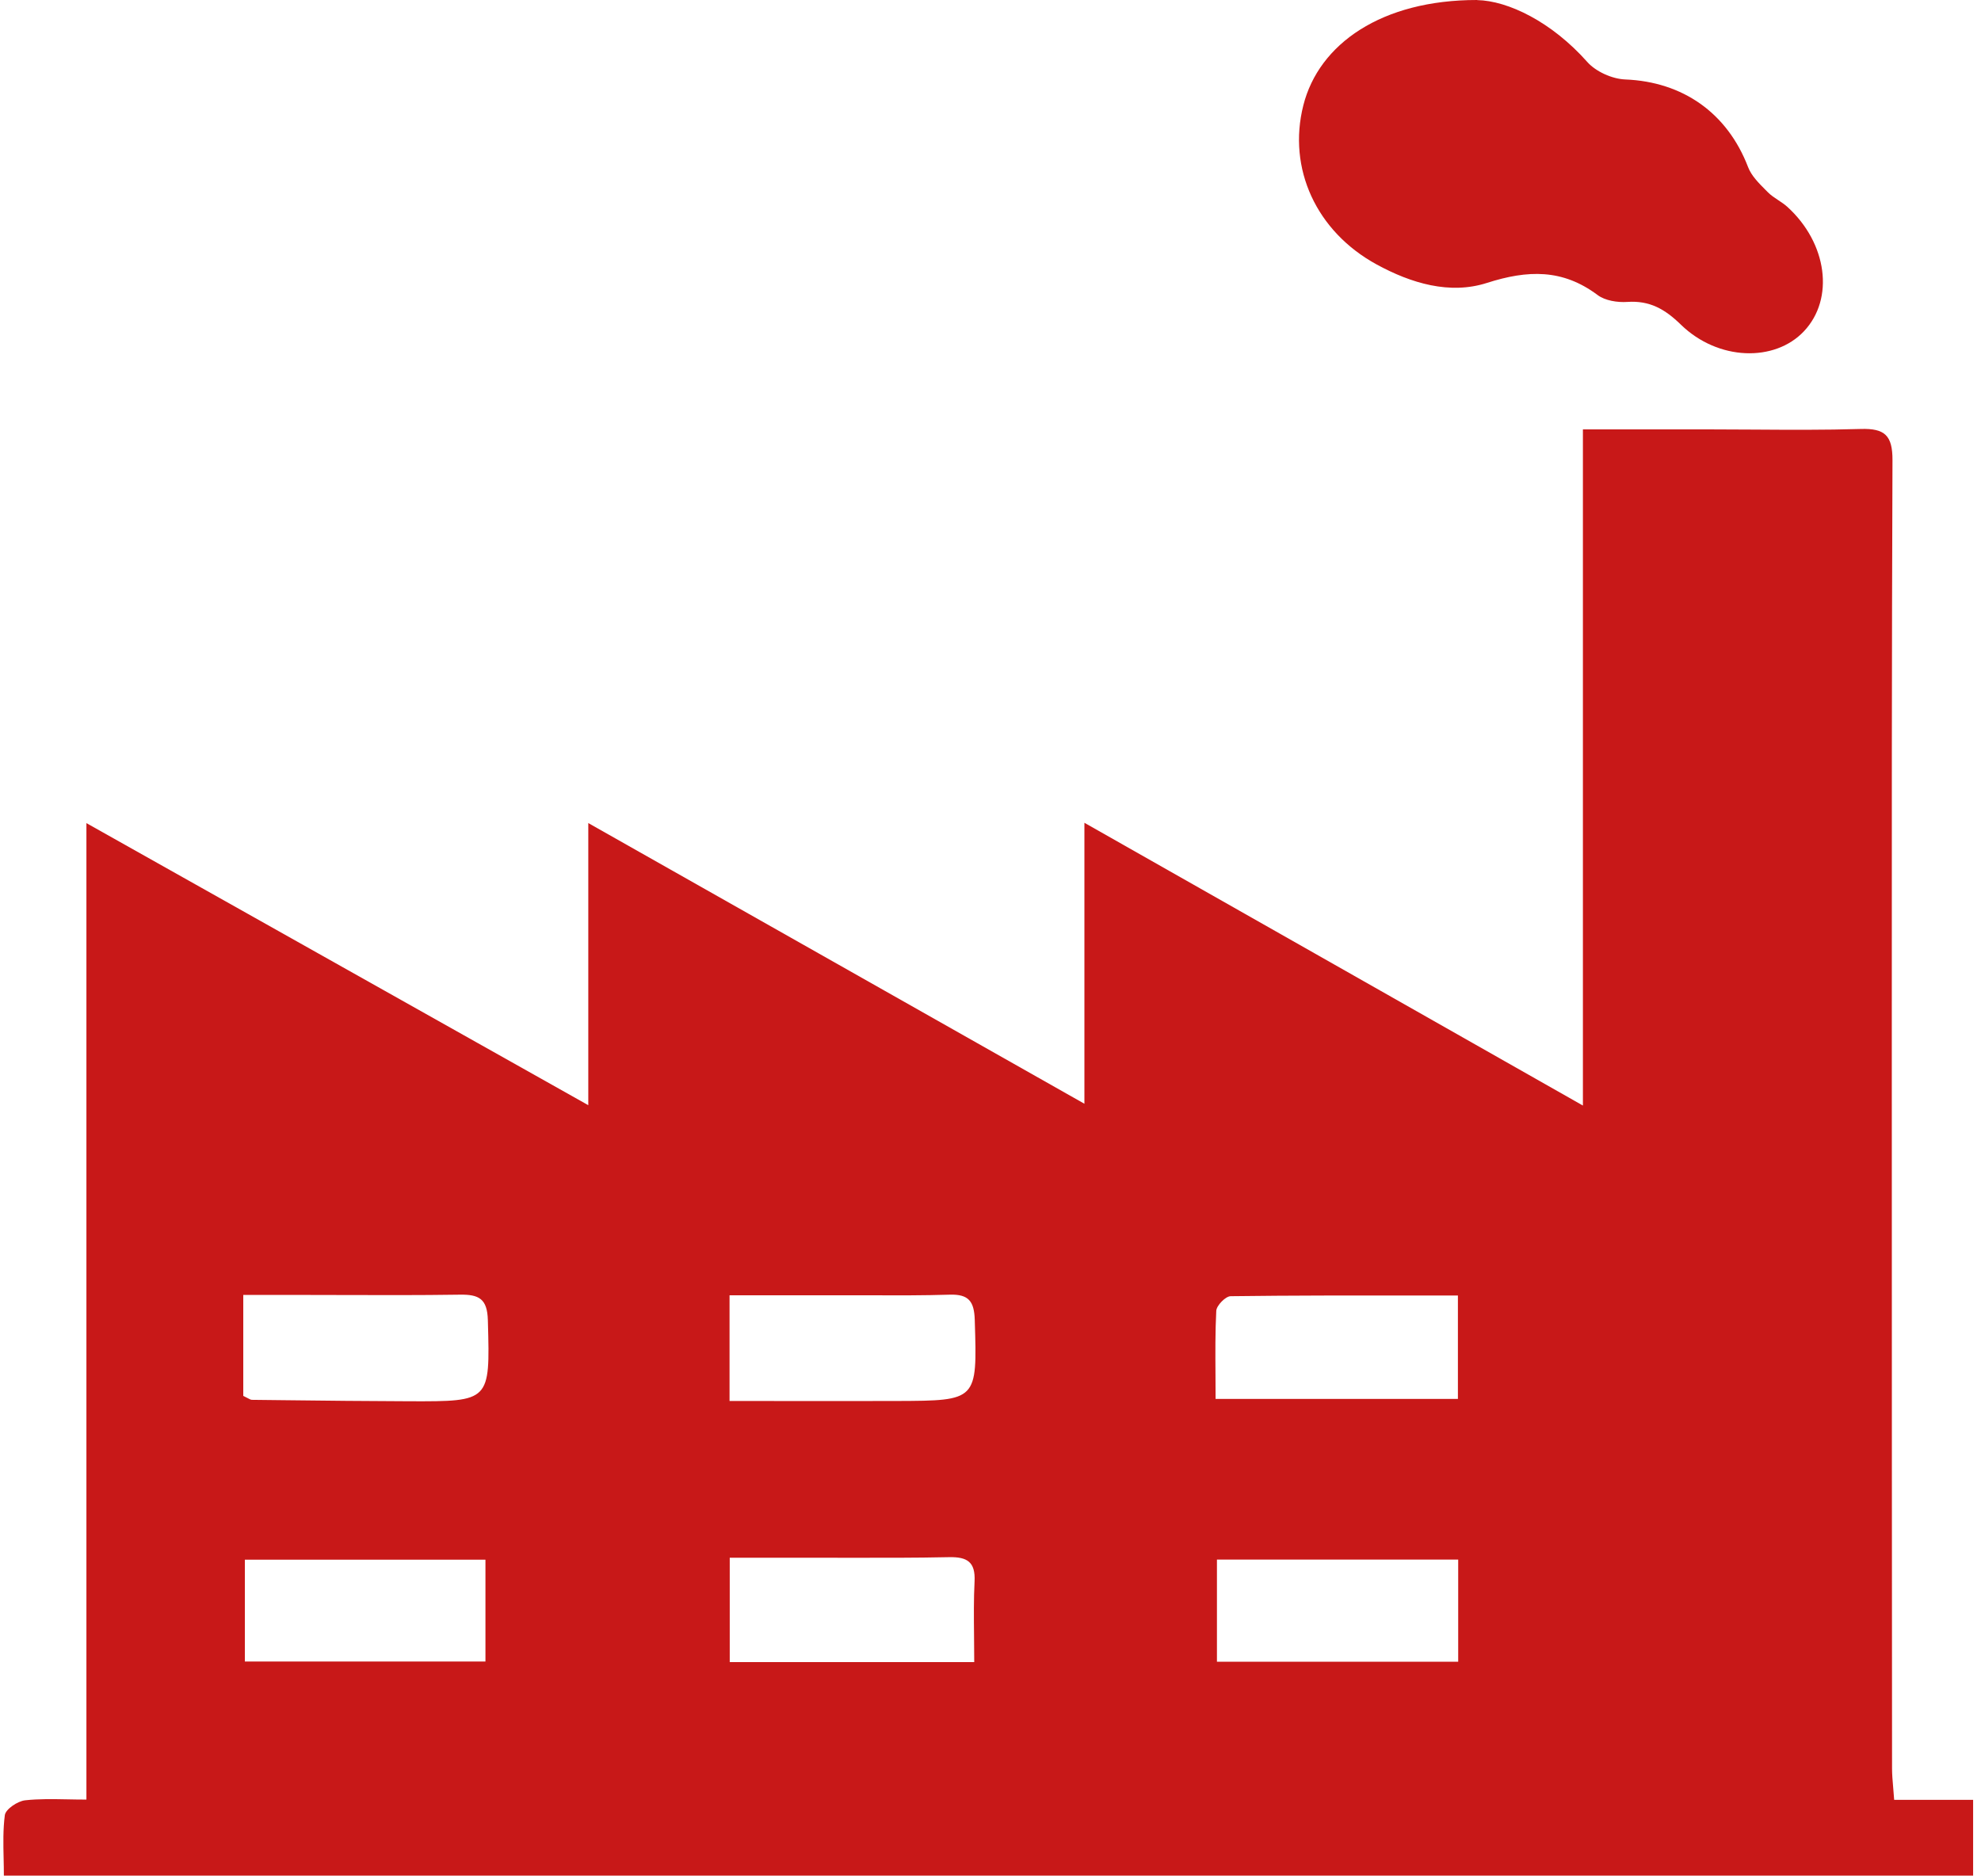 <svg xmlns="http://www.w3.org/2000/svg" width="151" height="143" viewBox="0 0 151 143" fill="none"><path fill-rule="evenodd" clip-rule="evenodd" d="M120.989 4.724C118.258 1.649 114.938 0.055 112.594 0.007V1.19639e-05C105.319 -0.007 100.529 3.338 99.344 8.036C98.131 12.844 100.332 17.645 104.924 20.157C107.563 21.601 110.51 22.478 113.337 21.571C116.452 20.573 119.102 20.493 121.775 22.493C122.349 22.924 123.292 23.07 124.042 23.019C125.749 22.902 126.905 23.564 128.129 24.756C130.963 27.513 135.277 27.622 137.507 25.253C139.84 22.778 139.288 18.551 136.25 15.78C136.036 15.585 135.791 15.423 135.546 15.261C135.263 15.074 134.98 14.887 134.747 14.65C134.69 14.593 134.633 14.535 134.574 14.476C134.053 13.953 133.498 13.397 133.248 12.745C131.661 8.603 128.265 6.234 123.881 6.058C122.886 6.018 121.643 5.462 120.989 4.724ZM120.656 32.737V84.282L120.653 84.286C113.742 80.364 106.976 76.525 100.196 72.679C94.393 69.387 88.58 66.09 82.658 62.729V84.15C74.02 79.262 65.587 74.49 57.05 69.659C53.014 67.375 48.956 65.079 44.842 62.751V84.26C39.596 81.311 34.429 78.406 29.28 75.512C21.739 71.273 14.238 67.056 6.587 62.755V137.201C6.084 137.201 5.601 137.192 5.132 137.183C4 137.162 2.953 137.142 1.919 137.256C1.341 137.318 0.427 137.933 0.368 138.39C0.226 139.475 0.251 140.583 0.276 141.699C0.286 142.132 0.295 142.566 0.295 143H150.399V137.22H144.381C144.357 136.867 144.33 136.553 144.305 136.265C144.259 135.732 144.22 135.286 144.22 134.839C144.209 119.473 144.202 104.109 144.202 88.746C144.202 85.663 144.201 82.581 144.201 79.498C144.198 64.697 144.196 49.895 144.253 35.092C144.26 33.194 143.668 32.65 141.833 32.705C139.113 32.787 136.391 32.77 133.669 32.752C132.531 32.745 131.392 32.737 130.254 32.737H120.656ZM55.609 106.811C57.121 106.811 58.597 106.813 60.05 106.814C62.891 106.816 65.643 106.819 68.395 106.811C74.49 106.789 74.49 106.782 74.303 100.744L74.3 100.625C74.256 99.21 73.832 98.662 72.391 98.706C70.418 98.768 68.442 98.762 66.465 98.756C65.768 98.754 65.07 98.752 64.373 98.753C62.461 98.755 60.549 98.755 58.602 98.754C57.615 98.754 56.619 98.753 55.609 98.753V106.811ZM74.246 124.728C74.253 125.37 74.26 126.031 74.26 126.719H55.624V118.763H61.463C62.51 118.761 63.556 118.763 64.603 118.765C67.179 118.769 69.755 118.774 72.329 118.719C73.711 118.69 74.362 119.067 74.285 120.569C74.217 121.923 74.231 123.277 74.246 124.728ZM18.89 106.6C18.803 106.553 18.695 106.495 18.55 106.427L18.543 106.431V98.724H21.834C23.137 98.724 24.439 98.728 25.742 98.732C28.848 98.742 31.954 98.752 35.058 98.706C36.51 98.684 37.142 99.02 37.186 100.643L37.191 100.815C37.355 106.841 37.355 106.851 31.237 106.833C28.027 106.824 24.814 106.788 21.603 106.751C20.802 106.742 20.002 106.732 19.201 106.724C19.116 106.721 19.031 106.676 18.89 106.6ZM111.128 106.654H92.657C92.657 106.041 92.653 105.44 92.649 104.846C92.638 103.165 92.627 101.55 92.709 99.938C92.73 99.532 93.418 98.826 93.805 98.823C98.447 98.763 103.09 98.766 107.821 98.77C108.918 98.771 110.02 98.771 111.128 98.771V106.654ZM18.664 118.913H37.003V126.675H18.664V118.913ZM92.76 126.69V118.902H111.15V126.69H92.76Z" fill="#C81818"></path></svg>